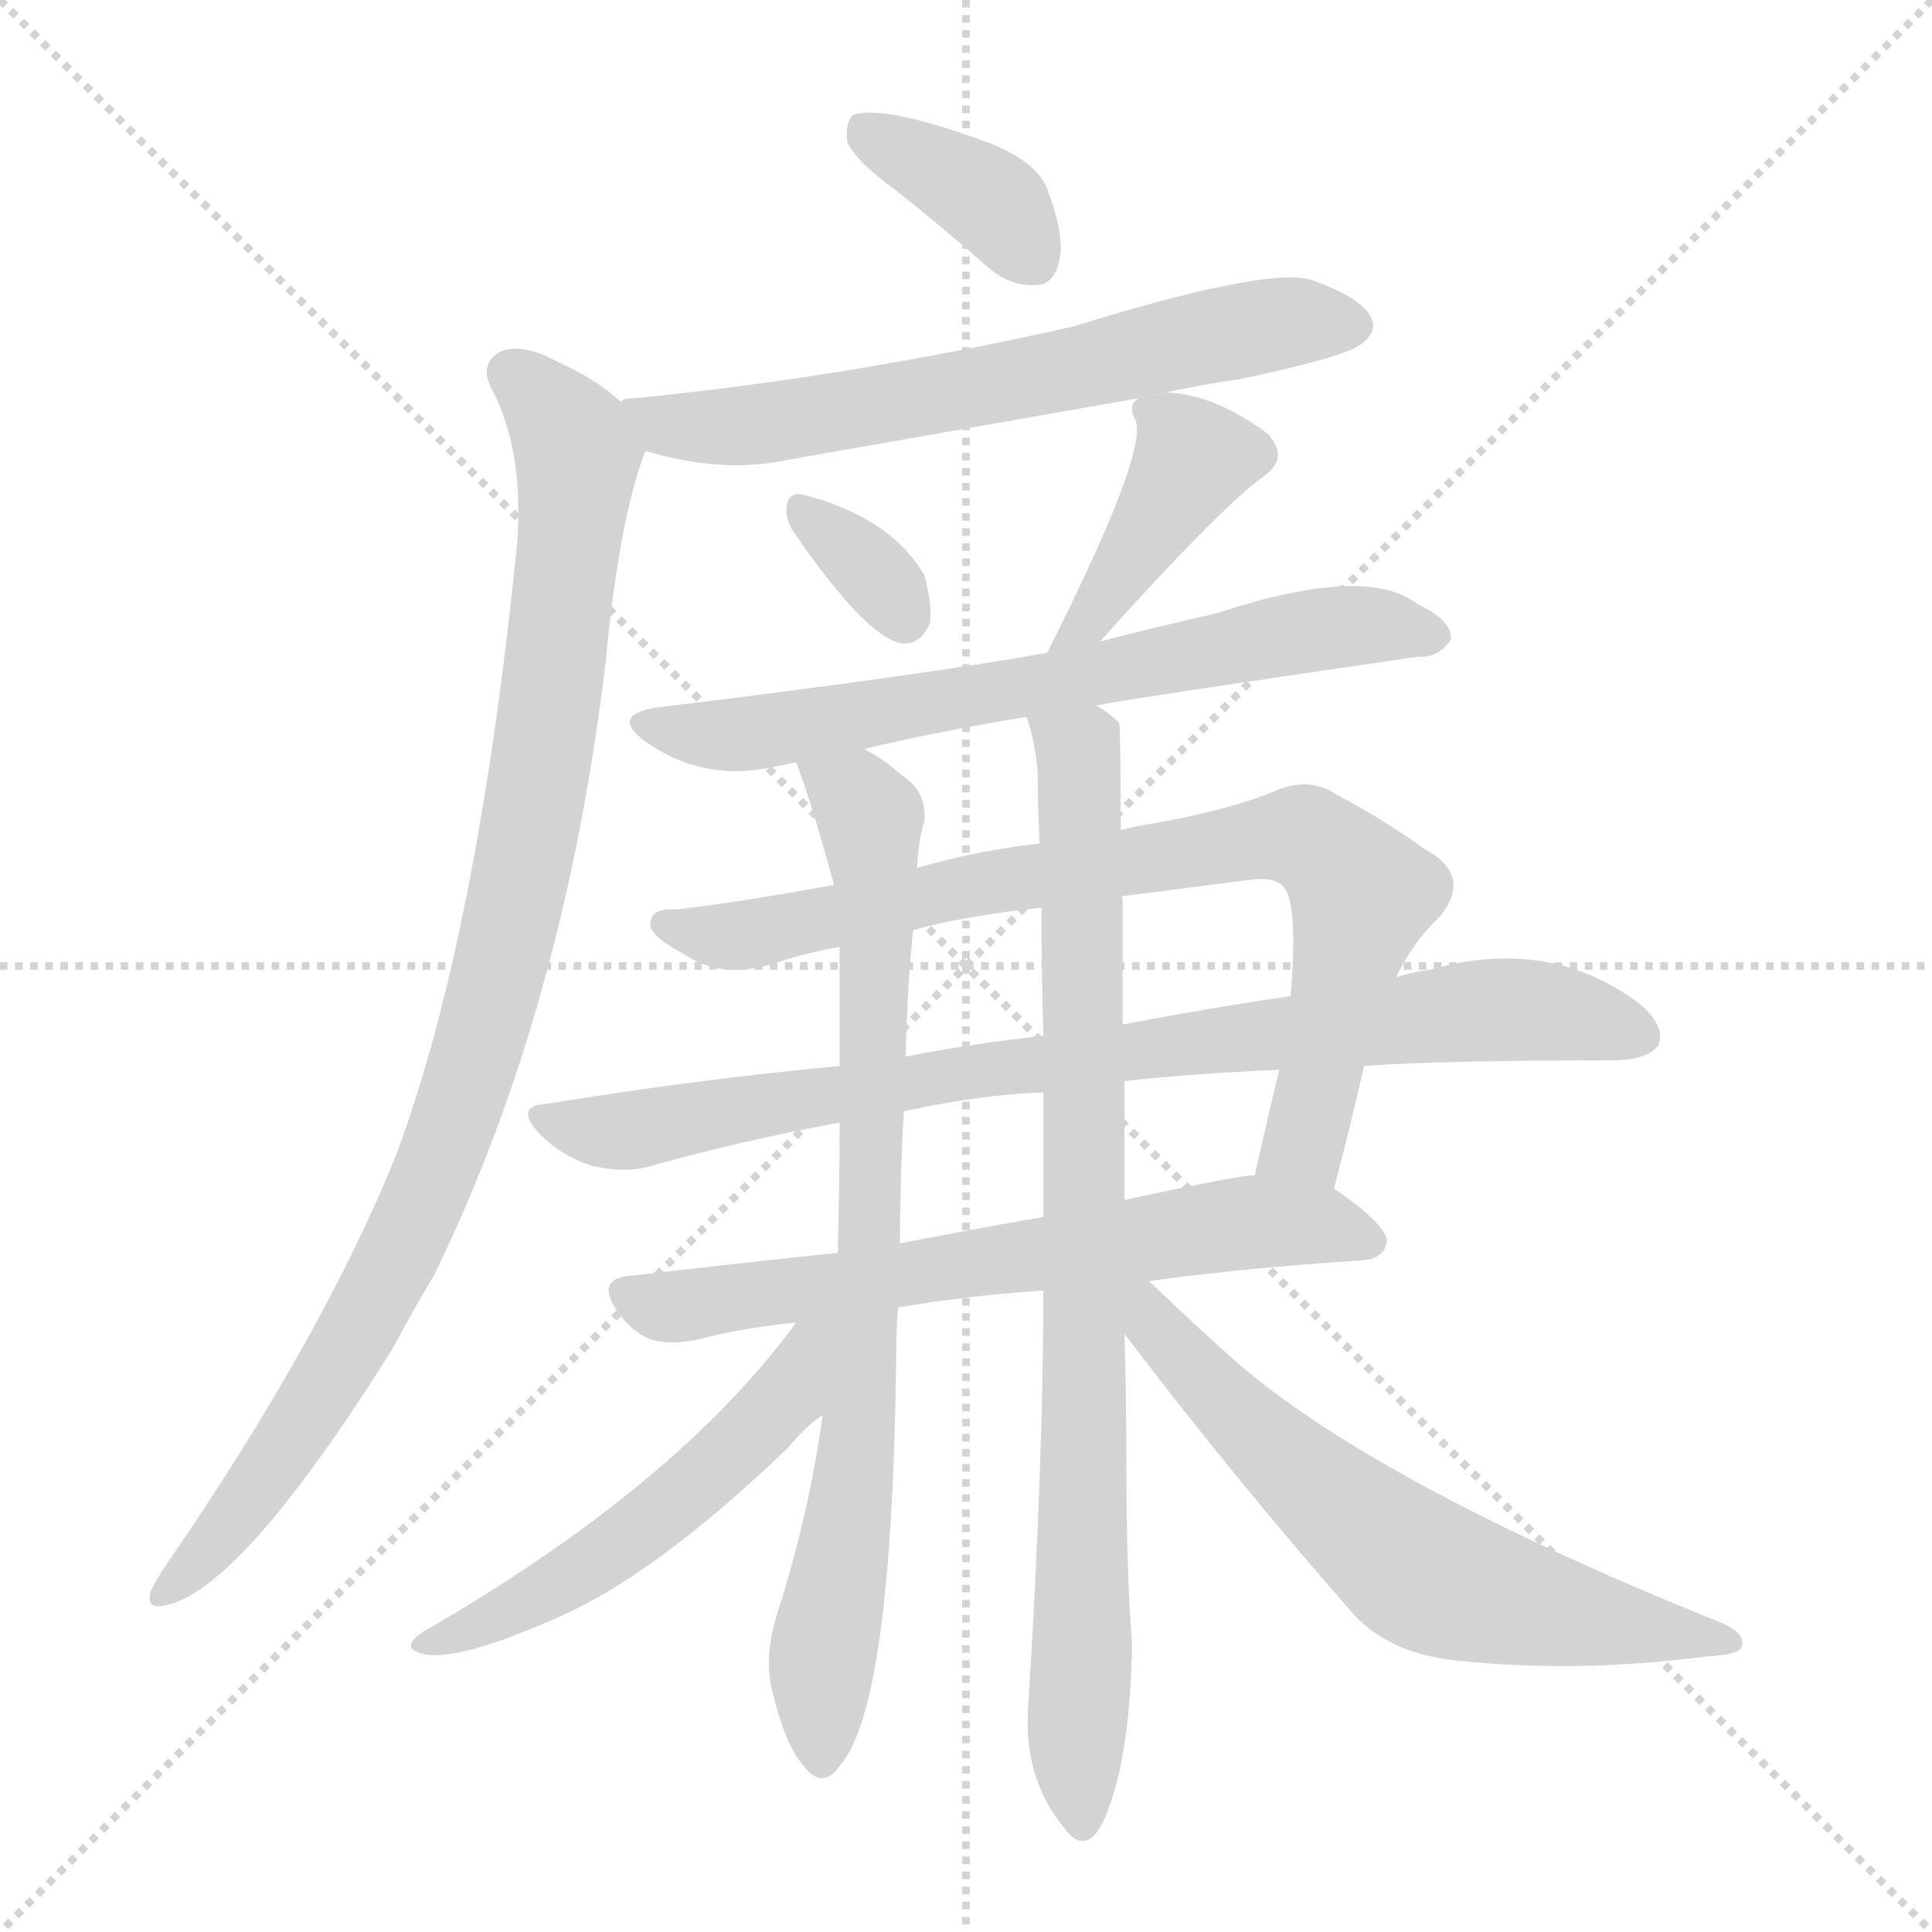 <svg version="1.1" viewBox="0 0 1024 1024" xmlns="http://www.w3.org/2000/svg">
  <g stroke="lightgray" stroke-dasharray="1,1" stroke-width="1" transform="scale(4, 4)">
    <line x1="0" y1="0" x2="256" y2="256"></line>
    <line x1="256" y1="0" x2="0" y2="256"></line>
    <line x1="128" y1="0" x2="128" y2="256"></line>
    <line x1="0" y1="128" x2="256" y2="128"></line>
  </g>
  <g transform="scale(1, -1) translate(0, -900)">
    <style type="text/css">
      
        @keyframes keyframes0 {
          from {
            stroke: blue;
            stroke-dashoffset: 373;
            stroke-width: 128;
          }
          55% {
            animation-timing-function: step-end;
            stroke: blue;
            stroke-dashoffset: 0;
            stroke-width: 128;
          }
          to {
            stroke: black;
            stroke-width: 1024;
          }
        }
        #make-me-a-hanzi-animation-0 {
          animation: keyframes0 0.554s both;
          animation-delay: 0s;
          animation-timing-function: linear;
        }
      
        @keyframes keyframes1 {
          from {
            stroke: blue;
            stroke-dashoffset: 642;
            stroke-width: 128;
          }
          68% {
            animation-timing-function: step-end;
            stroke: blue;
            stroke-dashoffset: 0;
            stroke-width: 128;
          }
          to {
            stroke: black;
            stroke-width: 1024;
          }
        }
        #make-me-a-hanzi-animation-1 {
          animation: keyframes1 0.772s both;
          animation-delay: 0.554s;
          animation-timing-function: linear;
        }
      
        @keyframes keyframes2 {
          from {
            stroke: blue;
            stroke-dashoffset: 966;
            stroke-width: 128;
          }
          76% {
            animation-timing-function: step-end;
            stroke: blue;
            stroke-dashoffset: 0;
            stroke-width: 128;
          }
          to {
            stroke: black;
            stroke-width: 1024;
          }
        }
        #make-me-a-hanzi-animation-2 {
          animation: keyframes2 1.036s both;
          animation-delay: 1.326s;
          animation-timing-function: linear;
        }
      
        @keyframes keyframes3 {
          from {
            stroke: blue;
            stroke-dashoffset: 332;
            stroke-width: 128;
          }
          52% {
            animation-timing-function: step-end;
            stroke: blue;
            stroke-dashoffset: 0;
            stroke-width: 128;
          }
          to {
            stroke: black;
            stroke-width: 1024;
          }
        }
        #make-me-a-hanzi-animation-3 {
          animation: keyframes3 0.52s both;
          animation-delay: 2.362s;
          animation-timing-function: linear;
        }
      
        @keyframes keyframes4 {
          from {
            stroke: blue;
            stroke-dashoffset: 394;
            stroke-width: 128;
          }
          56% {
            animation-timing-function: step-end;
            stroke: blue;
            stroke-dashoffset: 0;
            stroke-width: 128;
          }
          to {
            stroke: black;
            stroke-width: 1024;
          }
        }
        #make-me-a-hanzi-animation-4 {
          animation: keyframes4 0.571s both;
          animation-delay: 2.882s;
          animation-timing-function: linear;
        }
      
        @keyframes keyframes5 {
          from {
            stroke: blue;
            stroke-dashoffset: 679;
            stroke-width: 128;
          }
          69% {
            animation-timing-function: step-end;
            stroke: blue;
            stroke-dashoffset: 0;
            stroke-width: 128;
          }
          to {
            stroke: black;
            stroke-width: 1024;
          }
        }
        #make-me-a-hanzi-animation-5 {
          animation: keyframes5 0.803s both;
          animation-delay: 3.453s;
          animation-timing-function: linear;
        }
      
        @keyframes keyframes6 {
          from {
            stroke: blue;
            stroke-dashoffset: 798;
            stroke-width: 128;
          }
          72% {
            animation-timing-function: step-end;
            stroke: blue;
            stroke-dashoffset: 0;
            stroke-width: 128;
          }
          to {
            stroke: black;
            stroke-width: 1024;
          }
        }
        #make-me-a-hanzi-animation-6 {
          animation: keyframes6 0.899s both;
          animation-delay: 4.256s;
          animation-timing-function: linear;
        }
      
        @keyframes keyframes7 {
          from {
            stroke: blue;
            stroke-dashoffset: 845;
            stroke-width: 128;
          }
          73% {
            animation-timing-function: step-end;
            stroke: blue;
            stroke-dashoffset: 0;
            stroke-width: 128;
          }
          to {
            stroke: black;
            stroke-width: 1024;
          }
        }
        #make-me-a-hanzi-animation-7 {
          animation: keyframes7 0.938s both;
          animation-delay: 5.155s;
          animation-timing-function: linear;
        }
      
        @keyframes keyframes8 {
          from {
            stroke: blue;
            stroke-dashoffset: 655;
            stroke-width: 128;
          }
          68% {
            animation-timing-function: step-end;
            stroke: blue;
            stroke-dashoffset: 0;
            stroke-width: 128;
          }
          to {
            stroke: black;
            stroke-width: 1024;
          }
        }
        #make-me-a-hanzi-animation-8 {
          animation: keyframes8 0.783s both;
          animation-delay: 6.093s;
          animation-timing-function: linear;
        }
      
        @keyframes keyframes9 {
          from {
            stroke: blue;
            stroke-dashoffset: 799;
            stroke-width: 128;
          }
          72% {
            animation-timing-function: step-end;
            stroke: blue;
            stroke-dashoffset: 0;
            stroke-width: 128;
          }
          to {
            stroke: black;
            stroke-width: 1024;
          }
        }
        #make-me-a-hanzi-animation-9 {
          animation: keyframes9 0.9s both;
          animation-delay: 6.876s;
          animation-timing-function: linear;
        }
      
        @keyframes keyframes10 {
          from {
            stroke: blue;
            stroke-dashoffset: 848;
            stroke-width: 128;
          }
          73% {
            animation-timing-function: step-end;
            stroke: blue;
            stroke-dashoffset: 0;
            stroke-width: 128;
          }
          to {
            stroke: black;
            stroke-width: 1024;
          }
        }
        #make-me-a-hanzi-animation-10 {
          animation: keyframes10 0.94s both;
          animation-delay: 7.776s;
          animation-timing-function: linear;
        }
      
        @keyframes keyframes11 {
          from {
            stroke: blue;
            stroke-dashoffset: 532;
            stroke-width: 128;
          }
          63% {
            animation-timing-function: step-end;
            stroke: blue;
            stroke-dashoffset: 0;
            stroke-width: 128;
          }
          to {
            stroke: black;
            stroke-width: 1024;
          }
        }
        #make-me-a-hanzi-animation-11 {
          animation: keyframes11 0.683s both;
          animation-delay: 8.716s;
          animation-timing-function: linear;
        }
      
        @keyframes keyframes12 {
          from {
            stroke: blue;
            stroke-dashoffset: 635;
            stroke-width: 128;
          }
          67% {
            animation-timing-function: step-end;
            stroke: blue;
            stroke-dashoffset: 0;
            stroke-width: 128;
          }
          to {
            stroke: black;
            stroke-width: 1024;
          }
        }
        #make-me-a-hanzi-animation-12 {
          animation: keyframes12 0.767s both;
          animation-delay: 9.399s;
          animation-timing-function: linear;
        }
      
    </style>
    
      <path d="M 475 799 Q 499 780 524 758 Q 536 748 549 749 Q 558 749 561 760 Q 565 773 556 797 Q 552 813 525 824 Q 468 845 452 839 Q 448 835 449 825 Q 453 815 475 799 Z" fill="lightgray"></path>
    
      <path d="M 618 692 Q 636 696 657 699 Q 714 711 722 718 Q 731 725 726 733 Q 720 743 694 752 Q 669 758 569 727 Q 449 700 337 689 Q 330 689 329 687 C 300 681 313 669 342 661 Q 382 649 416 656 Q 507 672 604 689 L 618 692 Z" fill="lightgray"></path>
    
      <path d="M 329 687 Q 316 699 296 708 Q 278 718 266 714 Q 254 708 260 695 Q 278 662 274 611 Q 253 403 210 288 Q 171 191 87 69 Q 83 63 80 57 Q 77 47 87 49 Q 127 56 208 185 Q 218 204 230 224 Q 299 365 321 549 Q 328 624 342 661 C 346 674 346 674 329 687 Z" fill="lightgray"></path>
    
      <path d="M 420 619 Q 459 562 478 559 Q 488 558 493 570 Q 494 580 490 595 Q 472 626 425 638 Q 418 639 417 632 Q 416 626 420 619 Z" fill="lightgray"></path>
    
      <path d="M 583 560 Q 646 630 669 647 Q 684 657 672 670 Q 644 691 618 692 L 604 689 Q 597 686 602 677 Q 608 659 555 554 C 542 527 563 538 583 560 Z" fill="lightgray"></path>
    
      <path d="M 581 526 Q 594 529 752 552 Q 762 551 769 561 Q 770 571 751 580 Q 724 601 645 575 Q 614 568 583 560 L 555 554 Q 488 542 348 525 Q 323 521 342 507 Q 372 486 407 493 Q 413 494 422 496 L 458 503 Q 495 512 544 520 L 581 526 Z" fill="lightgray"></path>
    
      <path d="M 707 270 Q 716 304 723 335 L 740 382 Q 749 401 763 414 Q 781 436 755 450 Q 733 466 708 479 Q 693 489 674 480 Q 649 470 608 463 Q 601 462 594 460 L 551 453 Q 517 449 486 440 L 442 431 Q 393 422 359 418 Q 346 419 345 412 Q 342 405 363 394 Q 382 381 409 389 Q 427 395 445 398 L 484 407 Q 508 414 552 419 L 595 425 Q 626 429 665 434 Q 677 435 681 429 Q 688 419 684 372 L 678 333 Q 672 308 665 277 C 658 248 699 241 707 270 Z" fill="lightgray"></path>
    
      <path d="M 723 335 Q 762 338 858 338 Q 874 339 879 346 Q 883 356 869 368 Q 821 404 758 386 Q 749 385 740 382 L 684 372 Q 642 366 595 357 L 553 351 Q 516 347 480 340 L 445 335 Q 370 328 290 315 Q 272 314 286 299 Q 298 287 314 282 Q 332 278 345 282 Q 391 295 445 305 L 479 311 Q 521 320 553 321 L 596 327 Q 632 331 678 333 L 723 335 Z" fill="lightgray"></path>
    
      <path d="M 609 221 Q 660 228 722 232 Q 734 233 735 242 Q 735 251 707 270 L 665 277 Q 661 278 596 264 L 553 255 Q 513 248 477 241 L 444 236 Q 387 230 336 224 Q 314 223 328 204 Q 335 194 345 190 Q 355 187 370 190 Q 392 196 422 199 L 476 207 Q 510 213 553 216 L 609 221 Z" fill="lightgray"></path>
    
      <path d="M 422 496 Q 431 472 442 431 L 445 398 Q 445 368 445 335 L 445 305 Q 445 268 444 236 L 436 150 Q 429 98 412 45 Q 405 23 409 5 Q 416 -25 426 -36 Q 436 -49 445 -36 Q 473 -5 475 182 Q 475 195 476 207 L 477 241 Q 477 274 479 311 L 480 340 Q 481 380 484 407 L 486 440 Q 487 456 490 465 Q 491 481 478 489 Q 468 498 458 503 C 433 519 412 524 422 496 Z" fill="lightgray"></path>
    
      <path d="M 594 460 Q 594 517 593 517 Q 587 523 581 526 C 560 548 537 549 544 520 Q 548 510 550 491 Q 550 473 551 453 L 552 419 Q 552 386 553 351 L 553 321 Q 553 290 553 255 L 553 216 Q 553 125 545 -4 Q 542 -43 565 -70 Q 575 -83 584 -67 Q 599 -36 600 29 Q 597 66 597 126 Q 597 160 596 193 L 596 264 Q 596 295 596 327 L 595 357 Q 595 391 595 424 Q 594 425 595 425 L 594 460 Z" fill="lightgray"></path>
    
      <path d="M 422 199 Q 358 112 224 35 Q 214 28 220 25 Q 235 16 294 42 Q 346 64 417 132 Q 427 144 436 150 C 494 195 440 223 422 199 Z" fill="lightgray"></path>
    
      <path d="M 596 193 Q 653 118 716 46 Q 735 24 771 20 Q 835 13 904 22 Q 922 23 923 27 Q 926 34 912 40 Q 726 115 652 181 Q 631 200 609 221 C 587 242 573 223 596 193 Z" fill="lightgray"></path>
    
    
      <clipPath id="make-me-a-hanzi-clip-0">
        <path d="M 475 799 Q 499 780 524 758 Q 536 748 549 749 Q 558 749 561 760 Q 565 773 556 797 Q 552 813 525 824 Q 468 845 452 839 Q 448 835 449 825 Q 453 815 475 799 Z"></path>
      </clipPath>
      <path clip-path="url(#make-me-a-hanzi-clip-0)" d="M 458 830 L 529 790 L 549 761" fill="none" id="make-me-a-hanzi-animation-0" stroke-dasharray="245 490" stroke-linecap="round"></path>
    
      <clipPath id="make-me-a-hanzi-clip-1">
        <path d="M 618 692 Q 636 696 657 699 Q 714 711 722 718 Q 731 725 726 733 Q 720 743 694 752 Q 669 758 569 727 Q 449 700 337 689 Q 330 689 329 687 C 300 681 313 669 342 661 Q 382 649 416 656 Q 507 672 604 689 L 618 692 Z"></path>
      </clipPath>
      <path clip-path="url(#make-me-a-hanzi-clip-1)" d="M 335 682 L 352 674 L 382 673 L 529 696 L 674 728 L 714 728" fill="none" id="make-me-a-hanzi-animation-1" stroke-dasharray="514 1028" stroke-linecap="round"></path>
    
      <clipPath id="make-me-a-hanzi-clip-2">
        <path d="M 329 687 Q 316 699 296 708 Q 278 718 266 714 Q 254 708 260 695 Q 278 662 274 611 Q 253 403 210 288 Q 171 191 87 69 Q 83 63 80 57 Q 77 47 87 49 Q 127 56 208 185 Q 218 204 230 224 Q 299 365 321 549 Q 328 624 342 661 C 346 674 346 674 329 687 Z"></path>
      </clipPath>
      <path clip-path="url(#make-me-a-hanzi-clip-2)" d="M 271 702 L 306 658 L 290 512 L 262 375 L 231 278 L 201 214 L 131 103 L 88 57" fill="none" id="make-me-a-hanzi-animation-2" stroke-dasharray="838 1676" stroke-linecap="round"></path>
    
      <clipPath id="make-me-a-hanzi-clip-3">
        <path d="M 420 619 Q 459 562 478 559 Q 488 558 493 570 Q 494 580 490 595 Q 472 626 425 638 Q 418 639 417 632 Q 416 626 420 619 Z"></path>
      </clipPath>
      <path clip-path="url(#make-me-a-hanzi-clip-3)" d="M 427 627 L 470 589 L 479 573" fill="none" id="make-me-a-hanzi-animation-3" stroke-dasharray="204 408" stroke-linecap="round"></path>
    
      <clipPath id="make-me-a-hanzi-clip-4">
        <path d="M 583 560 Q 646 630 669 647 Q 684 657 672 670 Q 644 691 618 692 L 604 689 Q 597 686 602 677 Q 608 659 555 554 C 542 527 563 538 583 560 Z"></path>
      </clipPath>
      <path clip-path="url(#make-me-a-hanzi-clip-4)" d="M 664 659 L 632 657 L 574 568" fill="none" id="make-me-a-hanzi-animation-4" stroke-dasharray="266 532" stroke-linecap="round"></path>
    
      <clipPath id="make-me-a-hanzi-clip-5">
        <path d="M 581 526 Q 594 529 752 552 Q 762 551 769 561 Q 770 571 751 580 Q 724 601 645 575 Q 614 568 583 560 L 555 554 Q 488 542 348 525 Q 323 521 342 507 Q 372 486 407 493 Q 413 494 422 496 L 458 503 Q 495 512 544 520 L 581 526 Z"></path>
      </clipPath>
      <path clip-path="url(#make-me-a-hanzi-clip-5)" d="M 343 517 L 387 510 L 698 567 L 760 563" fill="none" id="make-me-a-hanzi-animation-5" stroke-dasharray="551 1102" stroke-linecap="round"></path>
    
      <clipPath id="make-me-a-hanzi-clip-6">
        <path d="M 707 270 Q 716 304 723 335 L 740 382 Q 749 401 763 414 Q 781 436 755 450 Q 733 466 708 479 Q 693 489 674 480 Q 649 470 608 463 Q 601 462 594 460 L 551 453 Q 517 449 486 440 L 442 431 Q 393 422 359 418 Q 346 419 345 412 Q 342 405 363 394 Q 382 381 409 389 Q 427 395 445 398 L 484 407 Q 508 414 552 419 L 595 425 Q 626 429 665 434 Q 677 435 681 429 Q 688 419 684 372 L 678 333 Q 672 308 665 277 C 658 248 699 241 707 270 Z"></path>
      </clipPath>
      <path clip-path="url(#make-me-a-hanzi-clip-6)" d="M 354 411 L 398 404 L 521 432 L 688 457 L 701 451 L 722 426 L 689 293 L 673 283" fill="none" id="make-me-a-hanzi-animation-6" stroke-dasharray="670 1340" stroke-linecap="round"></path>
    
      <clipPath id="make-me-a-hanzi-clip-7">
        <path d="M 723 335 Q 762 338 858 338 Q 874 339 879 346 Q 883 356 869 368 Q 821 404 758 386 Q 749 385 740 382 L 684 372 Q 642 366 595 357 L 553 351 Q 516 347 480 340 L 445 335 Q 370 328 290 315 Q 272 314 286 299 Q 298 287 314 282 Q 332 278 345 282 Q 391 295 445 305 L 479 311 Q 521 320 553 321 L 596 327 Q 632 331 678 333 L 723 335 Z"></path>
      </clipPath>
      <path clip-path="url(#make-me-a-hanzi-clip-7)" d="M 288 307 L 325 300 L 531 334 L 784 365 L 818 364 L 870 351" fill="none" id="make-me-a-hanzi-animation-7" stroke-dasharray="717 1434" stroke-linecap="round"></path>
    
      <clipPath id="make-me-a-hanzi-clip-8">
        <path d="M 609 221 Q 660 228 722 232 Q 734 233 735 242 Q 735 251 707 270 L 665 277 Q 661 278 596 264 L 553 255 Q 513 248 477 241 L 444 236 Q 387 230 336 224 Q 314 223 328 204 Q 335 194 345 190 Q 355 187 370 190 Q 392 196 422 199 L 476 207 Q 510 213 553 216 L 609 221 Z"></path>
      </clipPath>
      <path clip-path="url(#make-me-a-hanzi-clip-8)" d="M 333 214 L 353 207 L 371 209 L 660 252 L 705 250 L 726 242" fill="none" id="make-me-a-hanzi-animation-8" stroke-dasharray="527 1054" stroke-linecap="round"></path>
    
      <clipPath id="make-me-a-hanzi-clip-9">
        <path d="M 422 496 Q 431 472 442 431 L 445 398 Q 445 368 445 335 L 445 305 Q 445 268 444 236 L 436 150 Q 429 98 412 45 Q 405 23 409 5 Q 416 -25 426 -36 Q 436 -49 445 -36 Q 473 -5 475 182 Q 475 195 476 207 L 477 241 Q 477 274 479 311 L 480 340 Q 481 380 484 407 L 486 440 Q 487 456 490 465 Q 491 481 478 489 Q 468 498 458 503 C 433 519 412 524 422 496 Z"></path>
      </clipPath>
      <path clip-path="url(#make-me-a-hanzi-clip-9)" d="M 429 493 L 462 466 L 464 436 L 457 144 L 435 14 L 436 -32" fill="none" id="make-me-a-hanzi-animation-9" stroke-dasharray="671 1342" stroke-linecap="round"></path>
    
      <clipPath id="make-me-a-hanzi-clip-10">
        <path d="M 594 460 Q 594 517 593 517 Q 587 523 581 526 C 560 548 537 549 544 520 Q 548 510 550 491 Q 550 473 551 453 L 552 419 Q 552 386 553 351 L 553 321 Q 553 290 553 255 L 553 216 Q 553 125 545 -4 Q 542 -43 565 -70 Q 575 -83 584 -67 Q 599 -36 600 29 Q 597 66 597 126 Q 597 160 596 193 L 596 264 Q 596 295 596 327 L 595 357 Q 595 391 595 424 Q 594 425 595 425 L 594 460 Z"></path>
      </clipPath>
      <path clip-path="url(#make-me-a-hanzi-clip-10)" d="M 551 515 L 571 501 L 574 472 L 574 -66" fill="none" id="make-me-a-hanzi-animation-10" stroke-dasharray="720 1440" stroke-linecap="round"></path>
    
      <clipPath id="make-me-a-hanzi-clip-11">
        <path d="M 422 199 Q 358 112 224 35 Q 214 28 220 25 Q 235 16 294 42 Q 346 64 417 132 Q 427 144 436 150 C 494 195 440 223 422 199 Z"></path>
      </clipPath>
      <path clip-path="url(#make-me-a-hanzi-clip-11)" d="M 437 196 L 407 150 L 359 104 L 279 49 L 225 29" fill="none" id="make-me-a-hanzi-animation-11" stroke-dasharray="404 808" stroke-linecap="round"></path>
    
      <clipPath id="make-me-a-hanzi-clip-12">
        <path d="M 596 193 Q 653 118 716 46 Q 735 24 771 20 Q 835 13 904 22 Q 922 23 923 27 Q 926 34 912 40 Q 726 115 652 181 Q 631 200 609 221 C 587 242 573 223 596 193 Z"></path>
      </clipPath>
      <path clip-path="url(#make-me-a-hanzi-clip-12)" d="M 603 213 L 655 150 L 754 67 L 808 49 L 918 30" fill="none" id="make-me-a-hanzi-animation-12" stroke-dasharray="507 1014" stroke-linecap="round"></path>
    
  </g>
</svg>